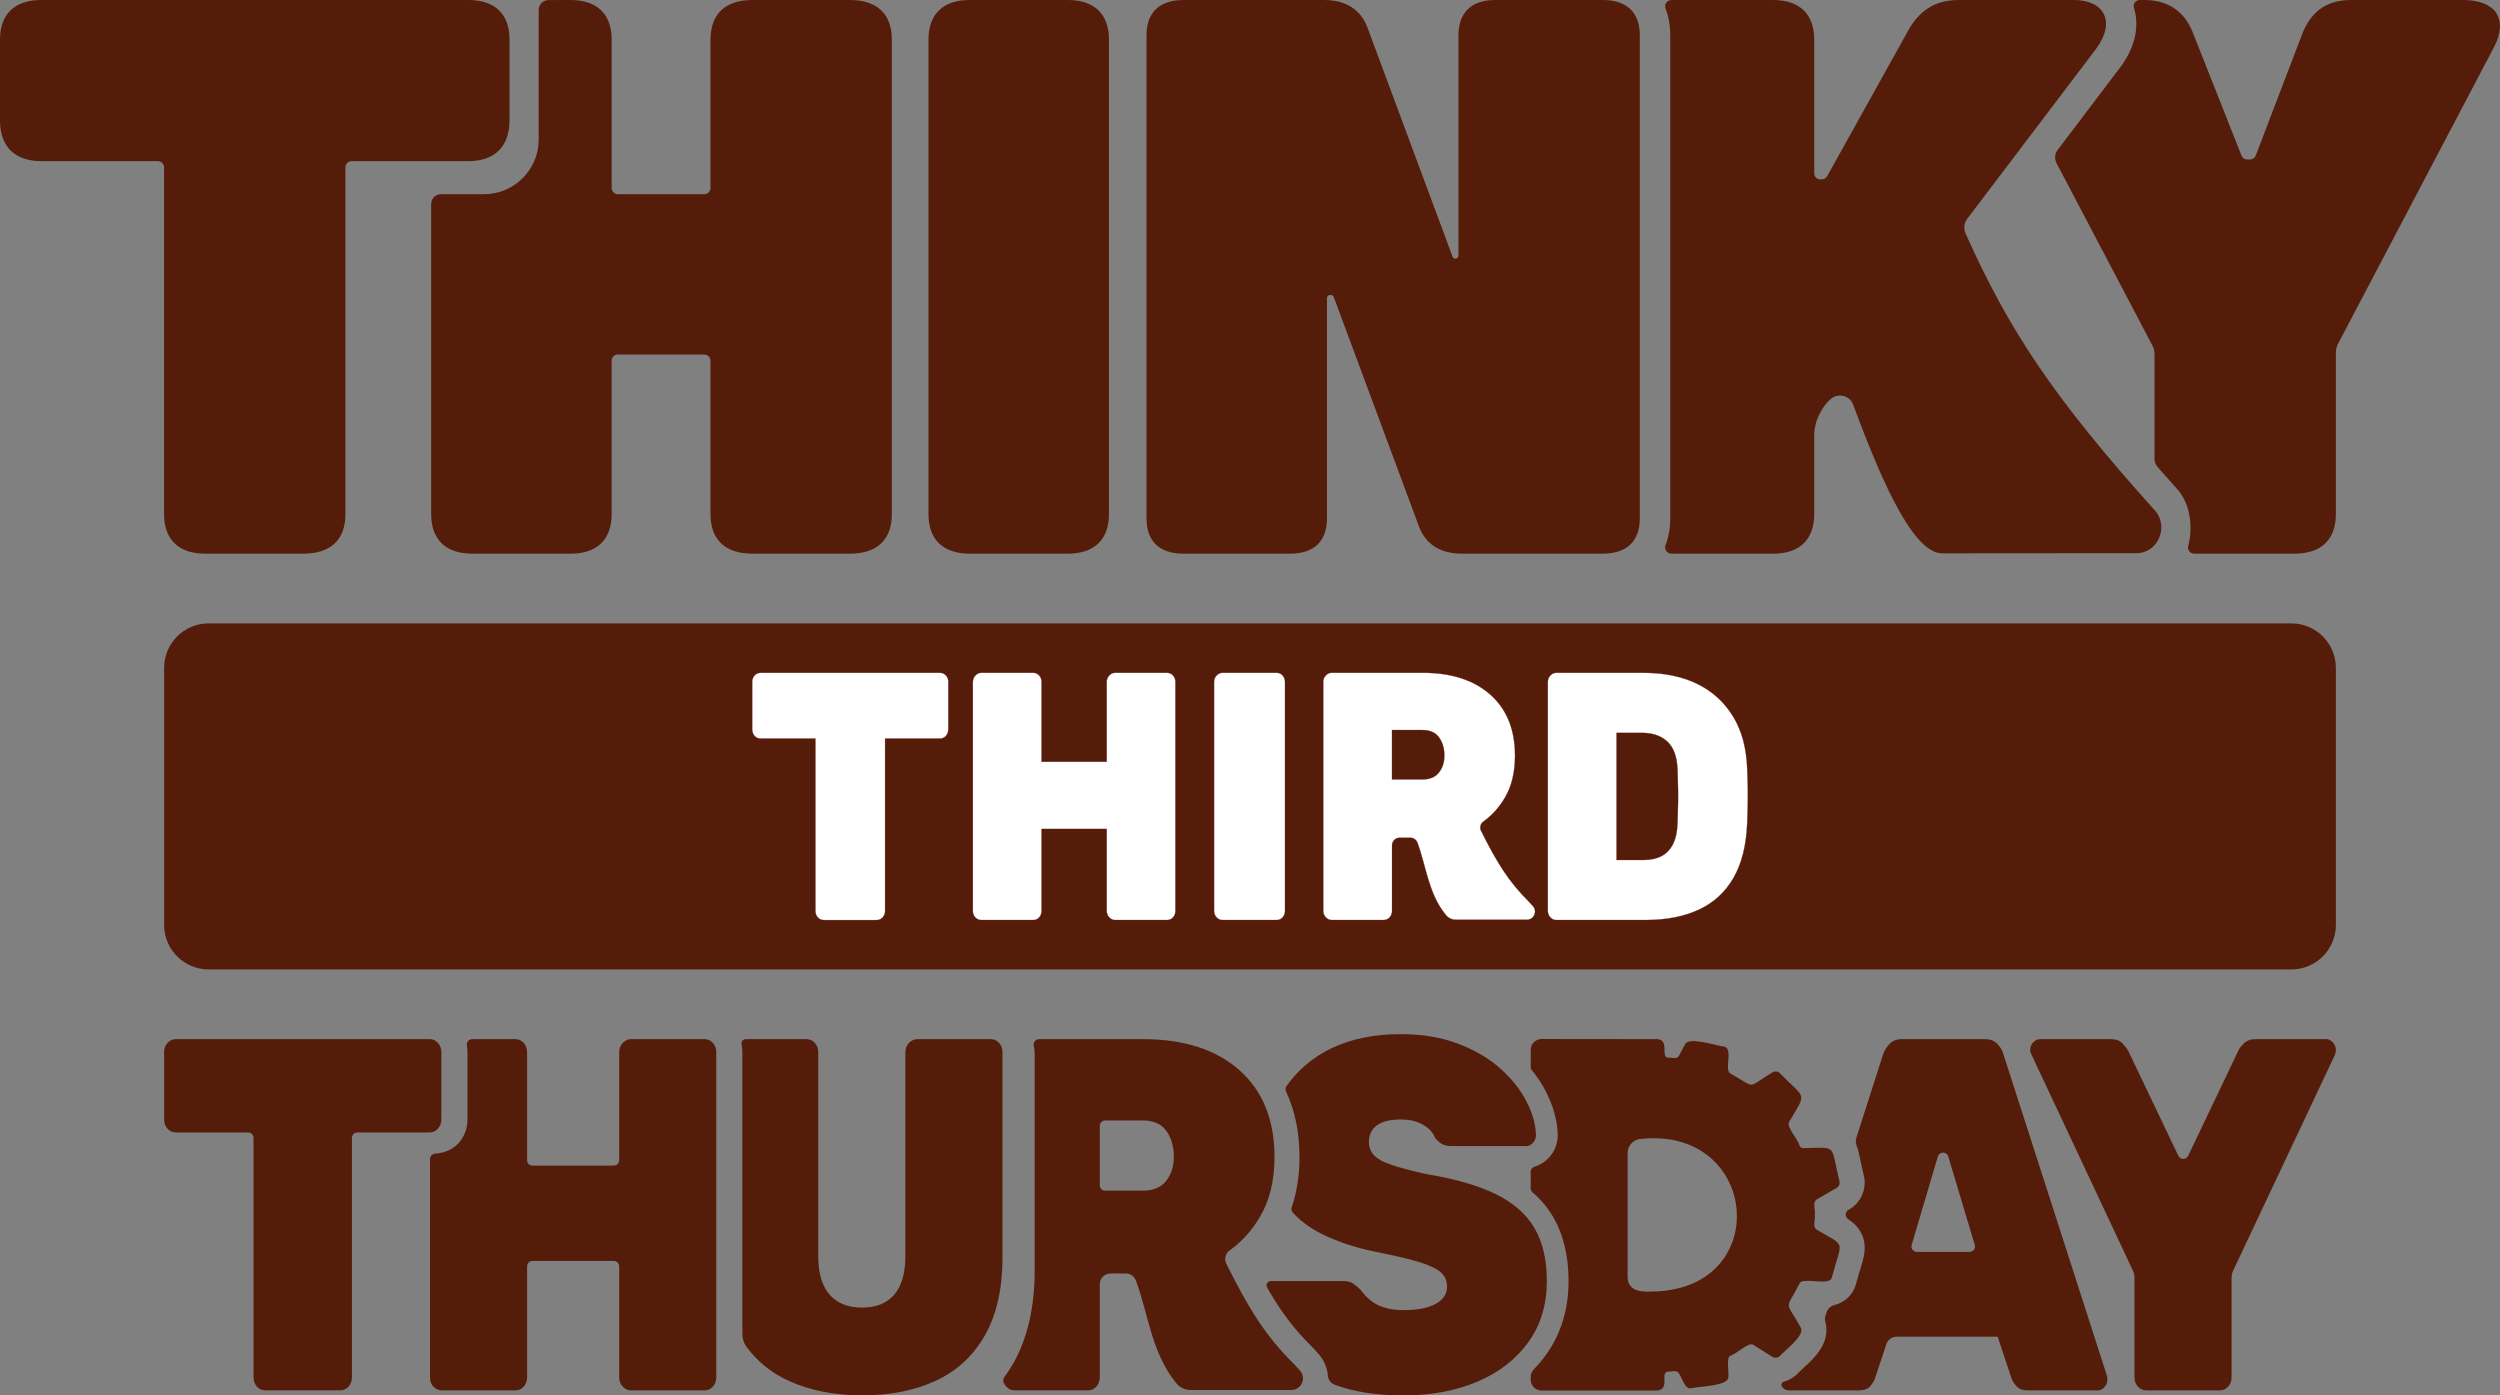 <?xml version="1.0" encoding="UTF-8" standalone="no"?>
<svg
   id="Layer_2"
   data-name="Layer 2"
   viewBox="0 0 1300 725.6"
   version="1.1"
   sodipodi:docname="logo-dark-landscape2.svg"
   inkscape:version="1.2 (dc2aedaf03, 2022-05-15)"
   xmlns:inkscape="http://www.inkscape.org/namespaces/inkscape"
   xmlns:sodipodi="http://sodipodi.sourceforge.net/DTD/sodipodi-0.dtd"
   xmlns="http://www.w3.org/2000/svg"
   xmlns:svg="http://www.w3.org/2000/svg">
  <rect x="0" y="0" width="1300" height="725.6" fill="#808080" stroke="none"/>
  <sodipodi:namedview
     id="namedview3001"
     pagecolor="#ffffff"
     bordercolor="#000000"
     borderopacity="0.25"
     inkscape:showpageshadow="2"
     inkscape:pageopacity="0.0"
     inkscape:pagecheckerboard="0"
     inkscape:deskcolor="#d1d1d1"
     showgrid="false"
     inkscape:zoom="0.70710678"
     inkscape:cx="412.95036"
     inkscape:cy="447.59859"
     inkscape:window-width="2560"
     inkscape:window-height="1351"
     inkscape:window-x="-9"
     inkscape:window-y="-9"
     inkscape:window-maximized="1"
     inkscape:current-layer="Stacked_Colors" />
  <defs
     id="defs2996">
    <style
       id="style2994">
      .cls-1 {
        fill: #fff;
        stroke-width: 0px;
      }
    </style>
  </defs>
  <g
     id="Stacked_Colors"
     data-name="Stacked Colors"
     style="fill:#551c09;fill-opacity:1">
    <path
       id="Stacked_White"
       data-name="Stacked White"
       class="cls-1 UnoptimicedTransforms"
       d="m 1116.03,722.99 c -1.72,0 -3.17,-0.65 -4.34,-1.96 -1.17,-1.31 -1.76,-2.91 -1.76,-4.83 v -51.85 c 0,-1.24 -0.27,-2.47 -0.8,-3.6 l -52.73,-112.3 c -0.16,-0.34 -0.31,-0.74 -0.47,-1.17 -0.16,-0.43 -0.24,-0.82 -0.24,-1.17 0,-1.57 0.5,-2.91 1.53,-4.05 1.02,-1.13 2.23,-1.7 3.64,-1.7 h 36.63 c 2.82,0 4.93,0.78 6.34,2.35 1.41,1.56 2.35,2.79 2.82,3.65 l 26.1,54.67 c 1.02,2.14 4.07,2.14 5.09,0 l 26.1,-54.67 c 0.31,-0.87 1.21,-2.09 2.7,-3.65 1.49,-1.56 3.56,-2.35 6.22,-2.35 h 36.87 c 1.25,0 2.39,0.57 3.4,1.7 1.02,1.13 1.53,2.48 1.53,4.05 0,0.35 -0.04,0.74 -0.12,1.17 -0.08,0.44 -0.2,0.83 -0.35,1.17 l -52.96,112.3 c -0.53,1.13 -0.81,2.36 -0.81,3.61 v 51.85 c 0,1.92 -0.59,3.52 -1.76,4.83 -1.17,1.31 -2.62,1.96 -4.34,1.96 h -38.28 z M 669,564.77 c -0.58,0.83 -0.68,1.9 -0.26,2.81 4.65,9.88 7,21.27 7,34.09 0,9.5 -1.36,18.23 -4.04,26.07 -0.34,0.99 -0.12,2.08 0.59,2.84 3.98,4.31 8.86,7.94 14.66,10.88 8.77,4.44 19.17,7.79 31.23,10.05 8.61,1.74 15.42,3.39 20.43,4.96 5.01,1.56 8.57,3.31 10.68,5.22 2.11,1.92 3.17,4.35 3.17,7.31 0,3.82 -1.96,6.83 -5.87,9 -3.91,2.17 -9.47,3.26 -16.67,3.26 -3.91,0 -7.36,-0.48 -10.33,-1.43 -2.98,-0.96 -5.4,-2.26 -7.28,-3.91 -1.88,-1.65 -3.52,-3.43 -4.93,-5.35 -1.41,-1.39 -2.74,-2.48 -3.99,-3.26 -1.25,-0.78 -2.98,-1.17 -5.17,-1.17 h -37.37 c -1.74,0 -2.81,1.88 -1.95,3.39 6.85,11.97 13.56,21.13 23.3,30.78 l 0.09,0.09 c 1.11,1.12 2.34,2.48 3.67,4.04 2.68,3.15 4.21,6.92 4.52,10.81 0.17,2.15 1.5,4.04 3.52,4.8 9.96,3.72 21.93,5.58 35.92,5.58 13.99,0 27.2,-2.39 38.39,-7.18 11.19,-4.78 19.99,-11.61 26.41,-20.48 6.42,-8.87 9.63,-19.48 9.63,-31.83 0,-10.96 -2.11,-20.09 -6.34,-27.39 -4.23,-7.31 -10.92,-13.22 -20.08,-17.74 -9.16,-4.52 -21.17,-8 -36.04,-10.44 -7.83,-1.74 -13.94,-3.35 -18.32,-4.83 -4.39,-1.48 -7.44,-3.17 -9.16,-5.09 -1.72,-1.91 -2.58,-4.17 -2.58,-6.78 0,-3.82 1.41,-6.74 4.23,-8.74 2.82,-2 6.88,-3 12.21,-3 4.85,0 8.84,0.96 11.97,2.87 3.13,1.92 5.08,4.09 5.87,6.52 1.25,1.56 2.5,2.7 3.76,3.39 1.25,0.7 2.82,1.04 4.69,1.04 h 39.21 c 1.25,0 2.39,-0.56 3.4,-1.7 1.02,-1.13 1.53,-2.48 1.53,-4.05 -0.16,-5.56 -1.8,-11.39 -4.93,-17.48 -3.13,-6.09 -7.67,-11.78 -13.62,-17.09 -5.95,-5.31 -13.27,-9.61 -21.95,-12.91 -8.69,-3.3 -18.67,-4.96 -29.94,-4.96 -13.62,0 -25.56,2.44 -35.81,7.31 -9.7,4.61 -17.8,11.6 -23.48,19.71 v 0 z m 7.08,148.07 c 3.35,3.92 0.58,9.95 -4.57,9.95 h -52.47 c -2.82,0 -5.51,-1.25 -7.3,-3.43 -13,-15.82 -14.48,-35.77 -21.06,-53.46 -0.83,-2.22 -2.94,-3.7 -5.31,-3.7 h -7.86 c -3.12,0 -5.64,2.52 -5.64,5.64 v 48.36 c 0,1.92 -0.59,3.52 -1.76,4.83 -1.17,1.31 -2.62,1.96 -4.34,1.96 h -38.28 c -1.57,0 -2.98,-0.65 -4.23,-1.96 -0.66,-0.68 -1.14,-1.45 -1.45,-2.3 -0.31,-0.86 -0.12,-1.82 0.42,-2.56 1.65,-2.25 3.19,-4.62 4.61,-7.12 7.43,-13.01 11.19,-29.35 11.19,-48.55 V 548.1 c 0,-1.5 -0.15,-2.96 -0.46,-4.36 -0.38,-1.74 0.98,-3.38 2.77,-3.38 h 54.07 c 21.28,0 38,5.39 50.13,16.17 12.13,10.79 18.2,25.83 18.2,45.13 0,12.18 -2.51,22.53 -7.52,31.05 -4.18,7.11 -9.45,12.95 -15.8,17.52 -2.2,1.58 -2.96,4.5 -1.75,6.92 11.63,23.17 19.99,37.1 35.39,52.35 0.95,0.96 1.98,2.11 3.02,3.33 v 0 z M 571.89,585.46 v 30.88 c 0,1.56 1.26,2.82 2.82,2.82 h 19.48 c 5.48,0 9.55,-1.7 12.21,-5.09 2.66,-3.39 3.99,-7.43 3.99,-12.65 0,-5.22 -1.3,-9.65 -3.88,-13.31 -2.58,-3.66 -6.69,-5.48 -12.33,-5.48 H 574.7 c -1.56,0 -2.82,1.26 -2.82,2.82 v 0 z m -52.37,-43.14 c -1.17,-1.31 -2.62,-1.96 -4.34,-1.96 h -38.04 c -1.72,0 -3.21,0.65 -4.46,1.96 -1.25,1.31 -1.88,2.92 -1.88,4.83 v 105.93 c 0,8.87 -1.92,15.57 -5.75,20.09 -3.84,4.52 -9.43,6.78 -16.79,6.78 -7.36,0 -13,-2.26 -16.91,-6.78 -3.91,-4.52 -5.87,-11.22 -5.87,-20.09 V 547.15 c 0,-1.91 -0.59,-3.52 -1.76,-4.83 -1.17,-1.31 -2.62,-1.96 -4.34,-1.96 h -31.57 c -1.43,0 -2.51,1.32 -2.21,2.71 0.28,1.31 0.43,2.67 0.43,4.07 v 146.58 c 0,2.41 0.75,4.76 2.19,6.68 5.73,7.7 13.02,13.58 21.89,17.62 11.04,5.04 23.83,7.57 38.39,7.57 14.56,0 27.08,-2.52 38.04,-7.57 10.96,-5.04 19.49,-12.91 25.59,-23.61 6.1,-10.7 9.16,-24.22 9.16,-40.57 V 547.13 c 0,-1.91 -0.59,-3.52 -1.76,-4.83 v 0 z M 226.2,599.94 c -1.47,0.13 -2.6,1.34 -2.6,2.81 v 113.46 c 0,2.09 0.62,3.74 1.88,4.96 1.25,1.22 2.66,1.83 4.23,1.83 h 38.28 c 1.72,0 3.17,-0.65 4.34,-1.96 1.17,-1.31 1.76,-2.91 1.76,-4.83 v -57.7 c 0,-1.56 1.26,-2.82 2.82,-2.82 h 42.25 c 1.56,0 2.82,1.26 2.82,2.82 v 57.7 c 0,1.92 0.62,3.52 1.88,4.83 1.25,1.31 2.66,1.96 4.23,1.96 h 38.28 c 1.72,0 3.17,-0.65 4.34,-1.96 1.17,-1.31 1.76,-2.91 1.76,-4.83 V 547.15 c 0,-1.91 -0.59,-3.52 -1.76,-4.83 -1.17,-1.31 -2.62,-1.96 -4.34,-1.96 h -38.28 c -1.57,0 -2.98,0.65 -4.23,1.96 -1.25,1.31 -1.88,2.92 -1.88,4.83 v 56.14 c 0,1.56 -1.26,2.82 -2.82,2.82 h -42.25 c -1.56,0 -2.82,-1.26 -2.82,-2.82 v -56.14 c 0,-1.91 -0.59,-3.52 -1.76,-4.83 -1.17,-1.31 -2.62,-1.96 -4.34,-1.96 h -22.42 c -1.75,0 -3.12,1.57 -2.8,3.29 0.21,1.13 0.31,2.3 0.31,3.5 v 34.96 c 0,4.68 -1.6,8.92 -4.62,12.29 -2.84,3.15 -6.88,5.08 -12.25,5.54 z m -88.27,123.05 h 38.98 c 1.72,0 3.17,-0.65 4.34,-1.96 1.17,-1.31 1.76,-2.91 1.76,-4.83 V 591.7 c 0,-1.56 1.26,-2.82 2.82,-2.82 h 37.57 c 1.72,0 3.17,-0.65 4.34,-1.96 1.17,-1.31 1.76,-2.91 1.76,-4.83 v -34.96 c 0,-1.91 -0.59,-3.52 -1.76,-4.83 -1.17,-1.31 -2.62,-1.96 -4.34,-1.96 H 91.44 c -1.72,0 -3.17,0.65 -4.34,1.96 -1.17,1.31 -1.76,2.92 -1.76,4.83 v 34.96 c 0,1.92 0.59,3.52 1.76,4.83 1.18,1.31 2.62,1.96 4.34,1.96 h 37.57 c 1.56,0 2.82,1.26 2.82,2.82 v 124.5 c 0,1.92 0.59,3.52 1.76,4.83 1.18,1.31 2.62,1.96 4.34,1.96 z m 957.68,-7.57 c 0.15,0.52 0.24,1.13 0.24,1.83 0,1.57 -0.51,2.92 -1.53,4.05 -1.02,1.14 -2.23,1.7 -3.64,1.7 h -36.16 c -2.66,0 -4.62,-0.69 -5.87,-2.09 -1.25,-1.39 -2.11,-2.69 -2.58,-3.91 l -7.28,-21.92 h -52.52 c -2.43,0 -4.59,1.56 -5.36,3.87 L 974.92,717 c -0.47,1.22 -1.3,2.52 -2.47,3.91 -1.18,1.39 -3.17,2.09 -5.99,2.09 H 930.3 c -1.41,0 -2.58,-0.57 -3.52,-1.7 l -0.03,-0.03 -0.02,-0.02 c -0.81,-0.99 -0.31,-2.45 0.92,-2.79 2.33,-0.64 4.49,-1.81 6.32,-3.43 l 0.63,-0.56 0.51,-0.58 c 0.33,-0.34 1.32,-1.24 2.04,-1.91 2.3,-2.09 5.16,-4.7 7.51,-7.61 5.6,-6.94 5.65,-12.9 4.53,-16.89 -0.3,-1.06 -0.31,-2.2 0.05,-3.24 0.2,-0.58 0.39,-1.15 0.58,-1.74 0.6,-1.86 2.06,-3.33 3.94,-3.83 8.2,-2.16 10.69,-8.45 11.38,-11.04 0.85,-3.22 1.66,-5.82 2.3,-7.91 1.8,-5.87 3.51,-11.41 0.82,-17.58 -1.61,-3.7 -4.1,-6.09 -7.22,-8.2 -1.73,-1.17 -1.64,-3.73 0.16,-4.78 l 0.43,-0.25 c 5.76,-3.35 8.88,-10 7.77,-16.56 l -0.08,-0.47 -0.11,-0.46 c -0.79,-3.19 -1.32,-5.73 -1.78,-7.97 -0.62,-2.99 -1.17,-5.61 -2.07,-8.01 -0.45,-1.18 -0.47,-2.48 -0.09,-3.69 l 13.88,-43.3 c 0.62,-1.91 1.72,-3.74 3.29,-5.48 1.56,-1.73 3.76,-2.61 6.58,-2.61 h 42.97 c 2.98,0 5.24,0.87 6.81,2.61 1.56,1.74 2.59,3.57 3.05,5.48 l 53.77,166.97 v 0 z m -71.42,-64.43 c 1.89,0 3.25,-1.83 2.7,-3.63 l -13.8,-45.99 c -0.81,-2.69 -4.62,-2.68 -5.41,0.01 l -13.61,45.99 c -0.53,1.81 0.82,3.62 2.71,3.62 z m -79.74,-11.66 c 16.09,9.3 13.36,5.14 8.1,24.96 -1.13,4.75 -15.04,-0.45 -16.75,3.01 -7.55,14.87 -7.61,8.15 0.66,23.17 2.11,4.08 -8.5,11.81 -11.13,14.83 -1.01,0.89 -2.5,0.99 -3.64,0.28 l -10.19,-6.4 c -2.51,-1.2 -8.52,4.94 -11.78,5.84 -2.15,0.7 -0.62,9.13 -0.97,10.88 0.3,4.92 -15.04,4.94 -19.43,5.98 -3.2,0.79 -4.98,-6.19 -6.32,-7.8 -1.2,-1.99 -3.94,-0.6 -5.81,-0.87 -4.14,0.81 1.6,9.34 -5.67,9.86 h -59.91 c -3.12,0 -5.64,-2.52 -5.64,-5.64 V 716 c 0,-1.46 0.56,-2.86 1.58,-3.91 2.29,-2.35 4.4,-4.86 6.33,-7.53 7.81,-10.8 11.77,-23.73 11.77,-38.45 0,-12.92 -2.64,-24.04 -7.86,-33.05 -2.79,-4.83 -6.41,-9.18 -10.82,-13.01 -0.63,-0.54 -1,-1.32 -1,-2.15 v -8.57 c 0,-1.26 0.85,-2.36 2.07,-2.71 2.83,-0.82 5.43,-2.46 7.56,-4.83 2.89,-3.21 4.42,-7.22 4.42,-11.59 v -0.32 c -0.21,-7.23 -2.28,-14.74 -6.18,-22.33 -2.1,-4.09 -4.73,-8.03 -7.86,-11.8 v -9.82 c 0,-3.12 2.53,-5.64 5.65,-5.64 15.91,0.02 59.91,0.06 59.91,0.06 6.85,0.15 1.84,9.26 5.73,9.64 1.98,-0.2 4.56,1.02 5.75,-0.89 l 3.3,-6.2 c 1.99,-3.92 16.52,0.95 20.15,1.31 5.09,1.12 -0.06,11.82 3.27,13.96 14.21,8.08 8.18,7.62 21.98,-0.56 1.14,-0.72 2.63,-0.62 3.64,0.28 13.93,14.37 14.33,9.35 4.82,25.82 -0.93,2.65 4.77,8.75 5.65,12.17 0.34,0.72 1.06,1.19 1.86,1.17 18.2,-0.36 13.98,-2.49 18.9,17.48 0.22,1.25 -0.39,2.51 -1.49,3.15 l -10.62,6.17 c -2.12,1.79 -0.32,5.25 -0.79,7.74 0.45,2.48 -1.31,5.94 0.79,7.74 z m -83.84,32.23 c 61.36,-2.06 54.02,-85.36 -6.82,-79.37 -4.11,0 -7.43,3.33 -7.43,7.43 v 64.51 c 0.23,8.08 8.32,7.7 14.25,7.43 z M 1191.52,324.17 H 108.47 c -12.78,0 -23.13,10.36 -23.13,23.13 v 133.67 c 0,12.78 10.36,23.13 23.13,23.13 h 1083.05 c 12.78,0 23.13,-10.36 23.13,-23.13 V 347.3 c 0,-12.78 -10.36,-23.13 -23.13,-23.13 z M 596.17,269.43 c 0,12.03 6.7,18.48 19.22,18.48 h 55.42 c 12.51,0 19.22,-6.45 19.22,-18.48 V 154.98 c 0,-0.87 0.71,-1.58 1.58,-1.58 h 0.45 c 0.66,0 1.25,0.41 1.48,1.03 l 44.31,119.29 c 3.57,9.45 11.17,14.18 22.34,14.18 h 73.29 c 12.51,0 19.22,-6.45 19.22,-18.48 V 18.48 C 852.7,6.45 846,0 833.48,0 H 777.62 C 765.11,0 758.4,6.45 758.4,18.48 v 114.45 c 0,0.87 -0.71,1.58 -1.58,1.58 v 0 c -0.66,0 -1.25,-0.41 -1.48,-1.03 L 711.03,14.19 C 707.46,4.74 699.41,0.01 688.69,0.01 H 615.4 c -12.51,0 -19.22,6.45 -19.22,18.48 v 250.96 0 z m -113.36,-2.15 c 0,13.32 7.6,20.63 21.45,20.63 h 50.95 c 13.86,0 21.45,-7.31 21.45,-20.63 V 20.63 C 576.66,7.31 569.06,0 555.21,0 H 504.26 C 490.4,0 482.81,7.31 482.81,20.63 v 246.66 0 z M 264.96,20.63 C 264.96,7.31 257.36,0 243.51,0 H 21.45 C 7.6,0 0,7.31 0,20.63 V 62.74 C 0,76.06 7.6,83.8 21.45,83.8 h 60.66 c 1.77,0 3.21,1.44 3.21,3.21 v 180.28 c 0,13.32 7.6,20.63 21.45,20.63 h 50.95 c 14.3,0 21.9,-7.31 21.9,-20.63 V 87.01 c 0,-1.77 1.44,-3.21 3.21,-3.21 h 60.66 c 13.86,0 21.45,-7.74 21.45,-21.06 v -42.11 0 z m 854.77,243.92 c 8.59,8.29 3.02,23.13 -8.92,23.1 l -101.21,0.08 c -16.12,-0.49 -33.69,-44.4 -46.05,-77.48 -1.72,-4.62 -7.71,-5.98 -11.42,-2.87 -2.99,2.5 -5.43,6.33 -7.03,10.24 -1.16,2.82 -1.7,5.84 -1.7,8.88 v 40.79 c 0,13.32 -7.6,20.63 -21.45,20.63 H 871 c -0.71,0 -1.41,-0.02 -2.09,-0.06 -2.17,-0.13 -3.62,-2.31 -2.84,-4.34 1.61,-4.17 2.46,-8.89 2.46,-14.08 V 18.48 c 0,-5.18 -0.85,-9.9 -2.46,-14.08 -0.78,-2.03 0.67,-4.22 2.84,-4.34 C 869.59,0.02 870.29,0 871,0 h 50.95 c 13.86,0 21.45,7.31 21.45,20.63 v 69.45 c 0,1.76 1.42,3.18 3.18,3.18 h 0.76 c 1.16,0 2.22,-0.63 2.78,-1.63 L 993.45,13.76 C 999.71,4.3 1007.31,0 1018.93,0 h 59.44 c 16.09,0 21.9,11.6 11.62,25.36 L 1023,113.73 c -1.69,2.23 -2.02,5.19 -0.88,7.74 22.58,50.42 45.77,85.31 97.62,143.09 v 0 z M 1112.76,0 h 2.24 c 12.07,0 20.56,5.58 25.03,16.33 l 25.56,64.58 c 0.48,1.22 1.67,2.03 2.99,2.03 h 1.41 c 1.33,0 2.52,-0.82 3,-2.07 l 24.68,-64.54 C 1202.59,5.16 1210.64,0 1222.7,0 h 58.1 c 16.99,0 23.69,9.88 16.09,24.49 l -81.13,154.31 c -0.72,1.38 -1.11,2.92 -1.11,4.48 v 83.99 c 0,13.32 -7.6,20.63 -21.45,20.63 h -52.23 c -2.12,0 -3.63,-2.01 -3.1,-4.05 2.74,-10.45 0.87,-22.93 -6.5,-30.38 -3.25,-3.63 -6.4,-7.17 -9.43,-10.62 -1.03,-1.17 -1.59,-2.68 -1.59,-4.24 v -54.47 c 0,-1.56 -0.38,-3.1 -1.11,-4.48 L 1069.4,84.84 c -1.16,-2.21 -0.94,-4.89 0.57,-6.87 l 32.7,-43.14 c 7.56,-10.12 9.96,-21.16 6.99,-30.72 -0.64,-2.05 0.94,-4.12 3.08,-4.12 h 0.01 z M 463.75,20.63 v 246.66 c 0,13.32 -7.6,20.63 -21.9,20.63 h -50.5 c -14.3,0 -21.9,-7.31 -21.9,-20.63 v -79.72 c 0,-1.77 -1.44,-3.21 -3.21,-3.21 h -44.97 c -1.77,0 -3.21,1.44 -3.21,3.21 v 79.72 c 0,13.32 -7.6,20.63 -21.45,20.63 h -50.95 c -13.86,0 -21.45,-7.31 -21.45,-20.63 V 106.12 c 0,-2.84 2.3,-5.14 5.14,-5.14 h 22.33 c 15.71,0 28.44,-12.73 28.44,-28.44 V 5.17 c 0,-2.83 2.29,-5.13 5.13,-5.14 L 296.62,0 c 13.86,0 21.45,7.31 21.45,20.63 v 77.15 c 0,1.77 1.44,3.21 3.21,3.21 h 44.97 c 1.77,0 3.21,-1.44 3.21,-3.21 V 20.63 C 369.46,7.31 377.06,0 391.36,0 h 50.5 c 14.3,0 21.9,7.31 21.9,20.63 z"
       style="fill:#551c09;fill-opacity:1"
       sodipodi:nodetypes="csssccsscsscccccssscscccssssccccsccccccssscscsssccccccscsscscccssscccssccsscscscccssccsssssssccccsscsscsccccscccssssssssscccssssscssssssscssccscsssscccsscssssssssscsssssssssssssssssscssccccssssssssssssssscsssscsccscsscccscccssccccccccccccccccscsccccccccsscccccsccccsscccccccccccccsssccsccssccscccsccccccccccccccccccscscssssssssssscssssssccssssssssssccsssccccsssssssccccssssssssssssssscccccccccssssccssccssssssccsscccscccsccssccssccsssscccsscccccscccsssssssssssssssssccsssssssscc" />
    <path
       id="rect18705"
       style="fill:#ffffff;fill-opacity:1;fill-rule:evenodd;stroke:#7d3333;stroke-width:0.133"
       d="M 692.43 349.85 C 691.32 349.85 690.329 350.31 689.439 351.23 C 688.549 352.15 688.109 353.281 688.109 354.631 L 688.109 473.609 C 688.109 474.959 688.549 476.09 689.439 477.01 C 690.319 477.93 691.32 478.391 692.43 478.391 L 719.551 478.391 C 720.761 478.391 721.779 477.93 722.609 477.01 C 723.439 476.09 723.85 474.959 723.85 473.609 L 723.85 439.58 C 723.85 437.39 725.62 435.609 727.82 435.609 L 733.35 435.609 C 735.01 435.609 736.5 436.661 737.08 438.221 C 741.71 450.661 742.75 464.7 751.9 475.84 C 753.16 477.38 755.049 478.26 757.029 478.26 L 793.961 478.26 C 797.591 478.26 799.53 474.01 797.18 471.25 L 797.17 471.24 C 796.44 470.39 795.721 469.57 795.051 468.9 C 784.221 458.16 778.33 448.361 770.15 432.051 C 769.29 430.351 769.831 428.3 771.381 427.18 C 775.861 423.97 779.56 419.85 782.51 414.85 C 786.04 408.86 787.801 401.57 787.801 393 C 787.801 379.41 783.52 368.82 774.99 361.23 C 766.45 353.64 754.691 349.85 739.711 349.85 L 692.43 349.85 z M 395.461 349.869 C 394.251 349.869 393.221 350.33 392.391 351.25 C 391.561 352.17 391.15 353.3 391.15 354.65 L 391.15 379.26 C 391.15 380.61 391.561 381.74 392.391 382.66 C 393.221 383.58 394.241 384.039 395.461 384.039 L 424.029 384.039 L 424.029 473.641 C 424.029 474.991 424.44 476.119 425.27 477.039 C 426.1 477.959 427.12 478.42 428.34 478.42 L 455.92 478.42 C 457.13 478.42 458.16 477.959 458.99 477.039 C 459.82 476.119 460.23 474.991 460.23 473.641 L 460.23 384.039 L 488.801 384.039 C 490.011 384.039 491.039 383.58 491.869 382.66 C 492.699 381.74 493.109 380.61 493.109 379.26 L 493.131 379.26 L 493.131 354.65 C 493.131 353.3 492.721 352.17 491.891 351.25 C 491.061 350.33 490.04 349.869 488.82 349.869 L 395.461 349.869 z M 510.221 349.869 C 509.111 349.869 508.12 350.33 507.23 351.25 C 506.34 352.17 505.9 353.3 505.9 354.65 L 505.9 473.631 C 505.9 475.101 506.35 476.259 507.23 477.119 C 508.11 477.979 509.111 478.41 510.221 478.41 L 537.301 478.41 C 538.511 478.41 539.539 477.949 540.369 477.029 C 541.199 476.109 541.609 474.981 541.609 473.631 L 541.609 431.029 L 575.5 431.029 L 575.5 473.631 C 575.5 474.981 575.95 476.109 576.83 477.029 C 577.71 477.949 578.71 478.41 579.82 478.41 L 606.9 478.41 C 608.11 478.41 609.141 477.949 609.971 477.029 C 610.801 476.109 611.211 474.981 611.211 473.631 L 611.211 354.65 C 611.211 353.3 610.801 352.17 609.971 351.25 C 609.141 350.33 608.12 349.869 606.9 349.869 L 579.82 349.869 C 578.71 349.869 577.72 350.33 576.83 351.25 C 575.94 352.17 575.5 353.3 575.5 354.65 L 575.5 396.141 L 541.609 396.141 L 541.609 354.65 C 541.609 353.3 541.199 352.17 540.369 351.25 C 539.539 350.33 538.521 349.869 537.301 349.869 L 510.221 349.869 z M 635.641 349.869 C 634.531 349.869 633.54 350.33 632.65 351.25 C 631.76 352.17 631.32 353.3 631.32 354.65 L 631.32 473.631 C 631.32 474.981 631.77 476.109 632.65 477.029 C 633.53 477.949 634.531 478.41 635.641 478.41 L 663.881 478.41 C 665.091 478.41 666.119 477.949 666.949 477.029 C 667.779 476.109 668.189 474.981 668.189 473.631 L 668.189 354.65 C 668.189 353.3 667.779 352.17 666.949 351.25 C 666.119 350.33 665.101 349.869 663.881 349.869 L 635.641 349.869 z M 809.199 349.869 C 808.089 349.869 807.101 350.33 806.211 351.25 C 805.321 352.17 804.881 353.3 804.881 354.65 L 804.881 473.631 C 804.881 474.981 805.331 476.109 806.211 477.029 C 807.091 477.949 808.089 478.41 809.199 478.41 L 855.551 478.41 C 866.401 478.41 875.701 476.6 883.461 472.99 C 891.211 469.38 897.21 463.829 901.48 456.369 C 905.74 448.909 908.099 439.42 908.539 427.91 C 908.759 422.77 908.869 418.181 908.869 414.141 L 908.881 414.131 C 908.881 410.091 908.771 405.44 908.551 400.18 C 908.221 389.29 905.78 380.101 901.24 372.641 C 896.69 365.171 890.491 359.51 882.631 355.65 C 874.761 351.8 865.461 349.869 854.721 349.869 L 809.199 349.869 z M 723.83 379.609 L 739.609 379.609 C 743.599 379.609 746.5 380.901 748.33 383.471 L 748.33 383.48 C 750.15 386.05 751.07 389.17 751.07 392.84 C 751.07 396.51 750.13 399.35 748.25 401.74 C 746.36 404.13 743.489 405.32 739.609 405.32 L 723.83 405.32 L 723.83 379.609 z M 840.6 381.09 L 853.891 381.09 C 859.431 381.09 863.83 382.62 867.1 385.68 C 870.36 388.74 872.11 393.639 872.33 400.369 C 872.44 403.789 872.52 406.92 872.58 409.73 C 872.64 412.55 872.64 415.36 872.58 418.18 C 872.52 421 872.44 424.18 872.33 427.73 C 872.22 432.26 871.45 435.97 870.01 438.84 C 868.57 441.72 866.579 443.83 864.029 445.17 C 861.479 446.52 858.381 447.189 854.721 447.189 L 840.6 447.189 L 840.6 381.09 z " />
  </g>
</svg>
